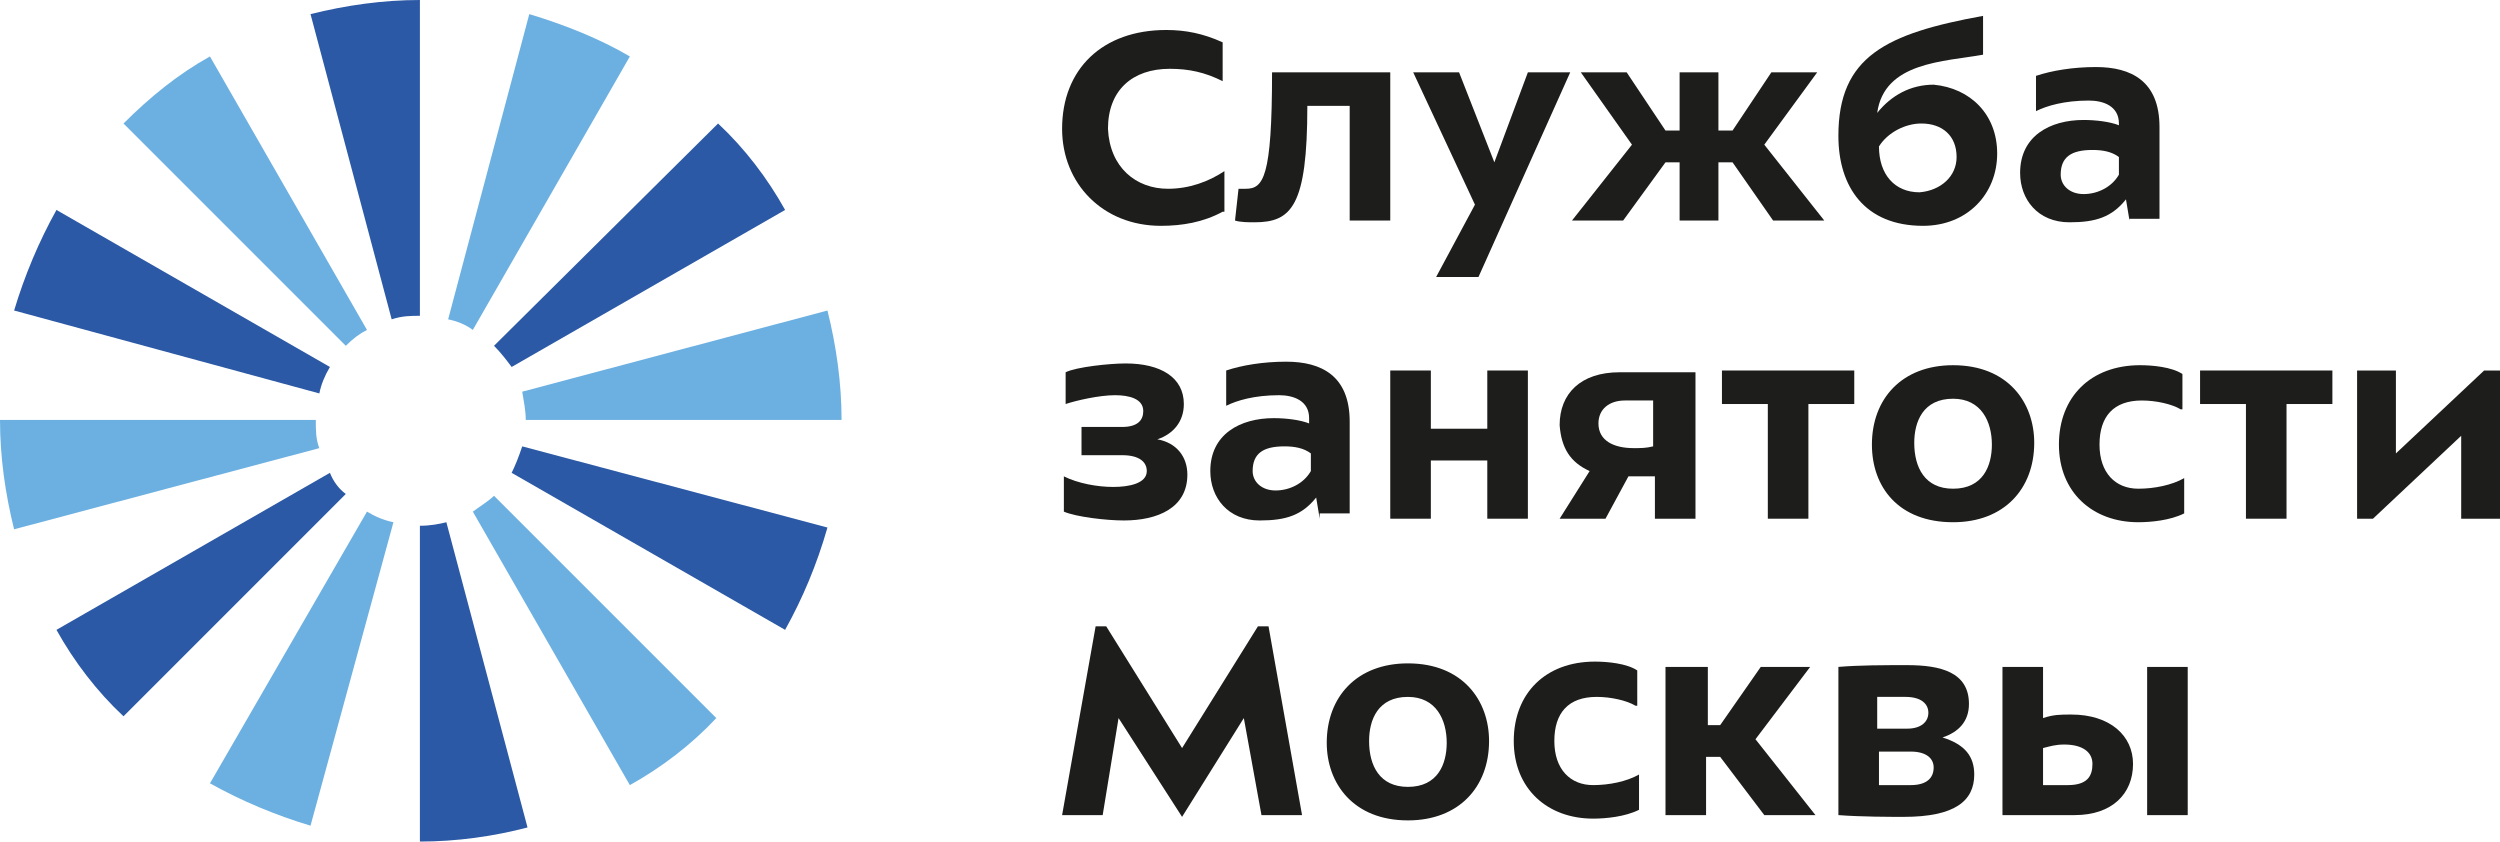 <?xml version="1.0" encoding="UTF-8"?> <!-- Generator: Adobe Illustrator 26.0.3, SVG Export Plug-In . SVG Version: 6.00 Build 0) --> <svg xmlns="http://www.w3.org/2000/svg" xmlns:xlink="http://www.w3.org/1999/xlink" id="Слой_1" x="0px" y="0px" viewBox="0 0 141.7 47.7" style="enable-background:new 0 0 141.7 47.7;" xml:space="preserve"> <style type="text/css"> .st0{fill:#6CB0E1;} .st1{fill:#2B59A5;} .st2{fill:#1D1D1B;} </style> <g> <path class="st0" d="M11.9,44.4c1.8,1,3.7,1.8,5.7,2.4l4.7-17.2c-0.5-0.1-1-0.3-1.5-0.6L11.9,44.4z"></path> <path class="st0" d="M17.9,23.8L17.9,23.8L0,23.8c0,0,0,0,0,0C0,25.9,0.3,28,0.8,30l17.3-4.6C17.9,24.9,17.9,24.4,17.9,23.8"></path> <path class="st0" d="M26.8,29l8.9,15.5c1.8-1,3.5-2.3,4.9-3.8L28,28.1C27.7,28.4,27.2,28.7,26.8,29"></path> <path class="st0" d="M20.8,18.7L11.9,3.2C10.1,4.2,8.5,5.5,7,7l12.6,12.6C20,19.2,20.4,18.9,20.8,18.7"></path> <path class="st0" d="M29.8,23.8C29.8,23.8,29.8,23.8,29.8,23.8l17.9,0c0-2.1-0.3-4.2-0.8-6.2l-17.3,4.6 C29.7,22.8,29.8,23.3,29.8,23.8"></path> <path class="st0" d="M35.7,3.2C34,2.2,32,1.4,30,0.8l-4.6,17.3c0.5,0.1,1,0.3,1.4,0.6L35.7,3.2z"></path> <path class="st1" d="M18.7,26.8L3.2,35.7c1,1.8,2.3,3.5,3.8,4.9L19.6,28C19.2,27.7,18.9,27.3,18.7,26.8"></path> <path class="st1" d="M23.8,29.8C23.8,29.8,23.8,29.8,23.8,29.8l0,17.9c0,0,0,0,0,0c2.1,0,4.2-0.3,6.1-0.8l-4.6-17.3 C24.9,29.7,24.4,29.8,23.8,29.8"></path> <path class="st1" d="M18.7,20.8L3.2,11.9c-1,1.8-1.8,3.7-2.4,5.7l17.3,4.7C18.2,21.8,18.4,21.3,18.7,20.8"></path> <path class="st1" d="M29,26.8l15.5,8.9c1-1.8,1.8-3.7,2.4-5.8l-17.3-4.6C29.4,25.9,29.2,26.4,29,26.8"></path> <path class="st1" d="M23.8,17.9l0-17.9h0c-2.1,0-4.2,0.3-6.2,0.8l4.6,17.3C22.8,17.9,23.3,17.9,23.8,17.9 C23.8,17.9,23.8,17.9,23.8,17.9"></path> <path class="st1" d="M29,20.8l15.5-8.9c-1-1.8-2.3-3.5-3.8-4.9L28,19.6C28.4,20,28.7,20.4,29,20.8"></path> <g> <g> <path class="st2" d="M69.3,12c-1.1,0.6-2.3,0.8-3.5,0.8c-3.3,0-5.6-2.4-5.6-5.5c0-3.4,2.3-5.6,5.9-5.6c1.1,0,2.1,0.2,3.2,0.7v2.2 c-1-0.5-1.9-0.7-3-0.7c-2.1,0-3.5,1.2-3.5,3.4c0.1,2.2,1.6,3.4,3.4,3.4c1.2,0,2.3-0.4,3.2-1V12z"></path> <path class="st2" d="M78.8,4.1v8.4h-2.3V6h-2.4c0,5.7-0.9,6.6-3,6.6c-0.3,0-0.8,0-1.1-0.1l0.2-1.8c0.1,0,0.3,0,0.4,0 c1,0,1.5-0.6,1.5-6.6H78.8z"></path> <path class="st2" d="M81.4,15.7l2.2-4.1l-3.5-7.5h2.6l2,5.1l1.9-5.1h2.4l-5.2,11.6H81.4z"></path> <path class="st2" d="M95.2,9.2h-0.8L92,12.5h-2.9l3.4-4.3l-2.9-4.1h2.6l2.2,3.3h0.8V4.1h2.2v3.3h0.8l2.2-3.3h2.6L100,8.2l3.4,4.3 h-2.9l-2.3-3.3h-0.8v3.3h-2.2V9.2z"></path> <path class="st2" d="M113.2,8.7c0,2.3-1.7,4.1-4.2,4.1c-3.3,0-4.8-2.2-4.8-5.1c0-4.5,2.7-5.8,8.2-6.8v2.2c-2.2,0.4-5.6,0.4-6,3.3 c0.8-1,1.9-1.6,3.2-1.6C111.7,5,113.2,6.5,113.2,8.7z M110.9,8.9c0-1.2-0.8-1.9-2-1.9c-0.9,0-1.9,0.5-2.4,1.3 c0,1.6,0.9,2.6,2.3,2.6C110,10.8,110.9,10,110.9,8.9z"></path> <path class="st2" d="M120.7,12.5l-0.2-1.2c-0.8,1-1.7,1.3-3.2,1.3c-1.8,0-2.8-1.3-2.8-2.8c0-2.1,1.7-3,3.6-3c0.7,0,1.5,0.1,2,0.3 V7c0-1-0.9-1.3-1.7-1.3c-1.4,0-2.4,0.3-3,0.6v-2c0.9-0.3,2.1-0.5,3.4-0.5c2,0,3.6,0.8,3.6,3.4v5.2H120.7z M120.1,8.9 c-0.4-0.3-0.9-0.4-1.5-0.4c-1.2,0-1.8,0.4-1.8,1.4c0,0.6,0.5,1.1,1.3,1.1c0.8,0,1.6-0.4,2-1.1V8.9z"></path> <path class="st2" d="M60.4,21.1c0.6-0.3,2.5-0.5,3.4-0.5c2,0,3.3,0.8,3.3,2.3c0,1-0.6,1.7-1.5,2c1.1,0.2,1.7,1,1.7,2 c0,1.9-1.7,2.6-3.6,2.6c-1,0-2.7-0.2-3.4-0.5v-2c0.8,0.4,1.9,0.6,2.8,0.6c0.9,0,1.9-0.2,1.9-0.9c0-0.5-0.4-0.9-1.4-0.9h-2.3v-1.6 h2.3c0.9,0,1.2-0.4,1.2-0.9c0-0.7-0.8-0.9-1.6-0.9c-0.9,0-2.2,0.3-2.8,0.5V21.1z"></path> <path class="st2" d="M74.8,29.4l-0.2-1.2c-0.8,1-1.7,1.3-3.2,1.3c-1.8,0-2.8-1.3-2.8-2.8c0-2.1,1.7-3,3.6-3c0.7,0,1.5,0.1,2,0.3 v-0.3c0-1-0.9-1.3-1.7-1.3c-1.4,0-2.4,0.3-3,0.6v-2c0.9-0.3,2.1-0.5,3.4-0.5c2,0,3.6,0.8,3.6,3.4v5.2H74.8z M74.3,25.7 c-0.4-0.3-0.9-0.4-1.5-0.4c-1.2,0-1.8,0.4-1.8,1.4c0,0.6,0.5,1.1,1.3,1.1c0.8,0,1.6-0.4,2-1.1V25.7z"></path> <path class="st2" d="M86.6,29.4h-2.3v-3.3h-3.2v3.3h-2.3V21h2.3v3.3h3.2V21h2.3V29.4z"></path> <path class="st2" d="M96.1,29.4h-2.3v-2.4C93.4,27,93,27,92.7,27c-0.2,0-0.3,0-0.4,0L91,29.4h-2.6l1.7-2.7 c-1.1-0.5-1.6-1.3-1.7-2.6c0-1.8,1.2-3,3.4-3h4.3V29.4z M93.7,22.7h-1.6c-0.9,0-1.5,0.5-1.5,1.3c0,1,0.9,1.4,2,1.4 c0.4,0,0.7,0,1.1-0.1V22.7z"></path> <path class="st2" d="M105.1,22.9h-2.6v6.5h-2.3v-6.5h-2.6V21h7.5V22.9z"></path> <path class="st2" d="M106.1,25.2c0-2.6,1.7-4.5,4.6-4.5c3.1,0,4.6,2.1,4.6,4.4c0,2.6-1.7,4.5-4.6,4.5 C107.6,29.6,106.1,27.6,106.1,25.2z M108.5,25.1c0,1.4,0.6,2.6,2.2,2.6c1.7,0,2.2-1.3,2.2-2.5c0-1.3-0.6-2.6-2.2-2.6 C109,22.6,108.5,23.9,108.5,25.1z"></path> <path class="st2" d="M123.6,23.2c-0.5-0.3-1.4-0.5-2.2-0.5c-1.6,0-2.4,0.9-2.4,2.5c0,1.6,0.9,2.5,2.2,2.5c0.9,0,1.9-0.2,2.6-0.6 v2c-0.8,0.4-1.9,0.5-2.6,0.5c-2.6,0-4.5-1.7-4.5-4.4c0-2.7,1.8-4.5,4.6-4.5c0.7,0,1.8,0.1,2.4,0.5V23.2z"></path> <path class="st2" d="M132.2,22.9h-2.6v6.5h-2.3v-6.5h-2.6V21h7.5V22.9z"></path> <path class="st2" d="M141.7,29.4h-2.2v-4.7l-5,4.7h-0.9V21h2.2v4.7l5-4.7h0.9V29.4z"></path> <path class="st2" d="M67,46.3l-3.6-5.6l-0.9,5.5h-2.3l1.9-10.7h0.6l4.3,6.9l4.3-6.9h0.6l1.9,10.7h-2.3l-1-5.5L67,46.3z"></path> <path class="st2" d="M75.2,42.1c0-2.6,1.7-4.5,4.6-4.5c3.1,0,4.6,2.1,4.6,4.4c0,2.6-1.7,4.5-4.6,4.5 C76.7,46.5,75.2,44.4,75.2,42.1z M77.6,42c0,1.4,0.6,2.6,2.2,2.6c1.7,0,2.2-1.3,2.2-2.5c0-1.3-0.6-2.6-2.2-2.6 C78.1,39.5,77.6,40.8,77.6,42z"></path> <path class="st2" d="M92.7,40c-0.5-0.3-1.4-0.5-2.2-0.5c-1.6,0-2.4,0.9-2.4,2.5c0,1.6,0.9,2.5,2.2,2.5c0.9,0,1.9-0.2,2.6-0.6v2 c-0.8,0.4-1.9,0.5-2.6,0.5c-2.6,0-4.5-1.7-4.5-4.4c0-2.7,1.8-4.5,4.6-4.5c0.7,0,1.8,0.1,2.4,0.5V40z"></path> <path class="st2" d="M94.5,37.8h2.3v3.3h0.7l2.3-3.3h2.8l-3.1,4.1l3.4,4.3h-2.9l-2.5-3.3h-0.8v3.3h-2.3V37.8z"></path> <path class="st2" d="M108.1,37.7c1.9,0,3.5,0.4,3.5,2.2c0,1-0.6,1.6-1.5,1.9c1.3,0.4,1.8,1.1,1.8,2.1c0,1.5-1.1,2.4-4,2.4 c-0.7,0-2.4,0-3.7-0.1v-8.4C105.4,37.7,106.8,37.7,108.1,37.7z M108.1,41.3c0.8,0,1.2-0.4,1.2-0.9c0-0.5-0.4-0.9-1.3-0.9h-1.6 v1.8H108.1z M108.3,44.5c0.9,0,1.3-0.4,1.3-1c0-0.5-0.4-0.9-1.3-0.9h-1.8v1.9H108.3z"></path> <path class="st2" d="M113.5,37.8h2.3v2.9c0.6-0.2,1-0.2,1.6-0.2c2.2,0,3.5,1.2,3.5,2.8c0,1.7-1.2,2.9-3.3,2.9h-4.1V37.8z M115.9,44.5h1.3c1.1,0,1.4-0.5,1.4-1.2c0-0.7-0.6-1.1-1.6-1.1c-0.5,0-0.8,0.1-1.2,0.2V44.5z M121.7,37.8h2.3v8.4h-2.3V37.8z"></path> </g> </g> </g> </svg> 